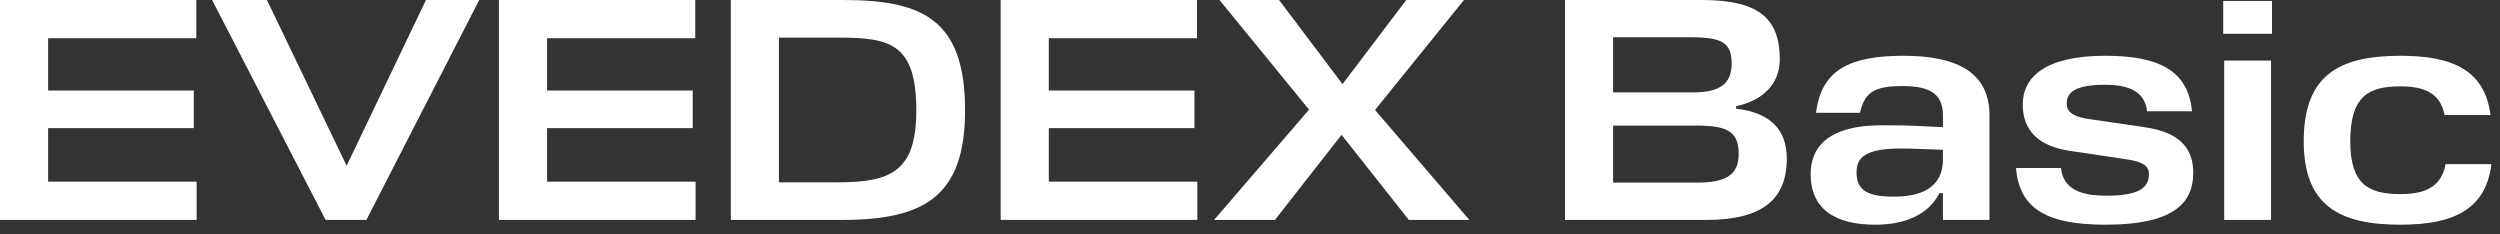 <?xml version="1.0" encoding="utf-8"?>
<svg xmlns="http://www.w3.org/2000/svg" fill="none" height="100%" overflow="visible" preserveAspectRatio="none" style="display: block;" viewBox="0 0 235 22" width="100%">
<rect x="0" y="0" width="235" height="22" fill="#333333" stroke="none"/>
<g id="EVEDEX Basic">
<path d="M229.883 15.429H234.197C233.658 19.714 230.602 21.122 225.628 21.122C219.786 21.122 216.551 19.234 216.551 13.272C216.551 7.13 219.786 5.243 225.628 5.243C230.542 5.243 233.568 6.591 234.107 10.816H229.793C229.373 8.658 227.755 8.119 225.628 8.119C222.632 8.119 220.925 9.048 220.925 13.272C220.925 17.317 222.632 18.245 225.628 18.245C227.845 18.245 229.493 17.646 229.883 15.429Z" fill="white" id="Vector"/>
<path d="M209.074 5.692H213.478V20.672H209.074V5.692ZM213.568 3.176H208.984V0.09H213.568V3.176Z" fill="white" id="Vector_2"/>
<path d="M197.867 7.969C195.051 7.969 194.272 8.688 194.272 9.737C194.272 10.666 195.14 11.025 196.459 11.205L201.582 11.954C204.668 12.403 206.166 13.752 206.166 16.238C206.166 19.234 204.098 21.122 197.927 21.122C192.654 21.122 189.808 19.773 189.508 15.789H193.732C193.942 17.856 195.74 18.395 197.987 18.395C201.132 18.395 202.001 17.616 202.001 16.358C202.001 15.459 201.132 15.16 199.904 14.98L194.511 14.171C191.785 13.752 190.137 12.403 190.137 9.827C190.137 7.28 192.204 5.243 197.867 5.243C202.78 5.243 205.686 6.531 206.046 10.456H201.821C201.612 8.449 199.844 7.969 197.867 7.969Z" fill="white" id="Vector_3"/>
<path d="M176.284 21.122C172.539 21.122 170.202 19.684 170.202 16.358C170.202 14.141 171.461 11.774 176.943 11.774C179.58 11.774 180.778 11.864 182.636 11.954V10.876C182.636 8.898 181.527 8.089 178.831 8.089C176.374 8.089 175.265 8.569 174.846 10.606H170.712C171.191 6.561 173.887 5.243 178.95 5.243C184.044 5.243 187.01 6.861 187.01 10.845V20.672H182.636V18.156H182.306C181.287 20.163 179.1 21.122 176.284 21.122ZM178.022 18.485C180.299 18.485 182.636 17.826 182.636 14.98V14.081C181.078 14.021 179.699 13.961 178.591 13.961C174.966 13.961 174.516 15.07 174.516 16.238C174.516 17.946 175.655 18.485 178.022 18.485Z" fill="white" id="Vector_4"/>
<path d="M163.196 9.977V10.216C166.551 10.606 167.959 12.313 167.959 14.92C167.959 18.875 165.473 20.672 160.409 20.672H147.107V4.74236e-05H159.93C165.113 4.74236e-05 167.3 1.558 167.3 5.573C167.3 7.939 165.652 9.467 163.196 9.977ZM159.451 11.804H151.631V17.167H159.511C162.117 17.167 163.435 16.508 163.435 14.501C163.435 12.403 162.447 11.804 159.451 11.804ZM159.001 3.505H151.631V8.688H159.061C161.518 8.688 162.776 7.999 162.776 5.962C162.776 4.015 161.847 3.505 159.001 3.505Z" fill="white" id="Vector_5"/>
<path d="M132.428 20.672L126.106 12.673L119.845 20.672H114.122L123.05 10.306L114.632 4.74236e-05H120.234L126.196 7.909L132.188 4.74236e-05H137.611L129.252 10.336L138.12 20.672H132.428Z" fill="white" id="Vector_6"/>
<path d="M112.548 17.077V20.672H94.063V4.74236e-05H112.518V3.595H98.587V8.509H112.279V12.044H98.587V17.077H112.548Z" fill="white" id="Vector_7"/>
<path d="M68.697 20.672V4.74236e-05H79.183C86.553 4.74236e-05 90.717 1.678 90.717 10.366C90.717 18.425 86.912 20.672 79.183 20.672H68.697ZM78.673 17.137C83.587 17.137 86.133 16.268 86.133 10.366C86.133 3.985 83.557 3.535 78.673 3.535H73.221V17.137H78.673Z" fill="white" id="Vector_8"/>
<path d="M65.385 17.077V20.672H46.9V4.74236e-05H65.355V3.595H51.424V8.509H65.115V12.044H51.424V17.077H65.385Z" fill="white" id="Vector_9"/>
<path d="M45.046 4.74236e-05L34.44 20.672H30.605L19.939 4.74236e-05H25.093L32.583 15.579L40.042 4.74236e-05H45.046Z" fill="white" id="Vector_10"/>
<path d="M18.485 17.077V20.672H0V-1.94993e-05H18.455V3.595H4.524V8.509H18.216V12.044H4.524V17.077H18.485Z" fill="white" id="Vector_11"/>
</g>
</svg>